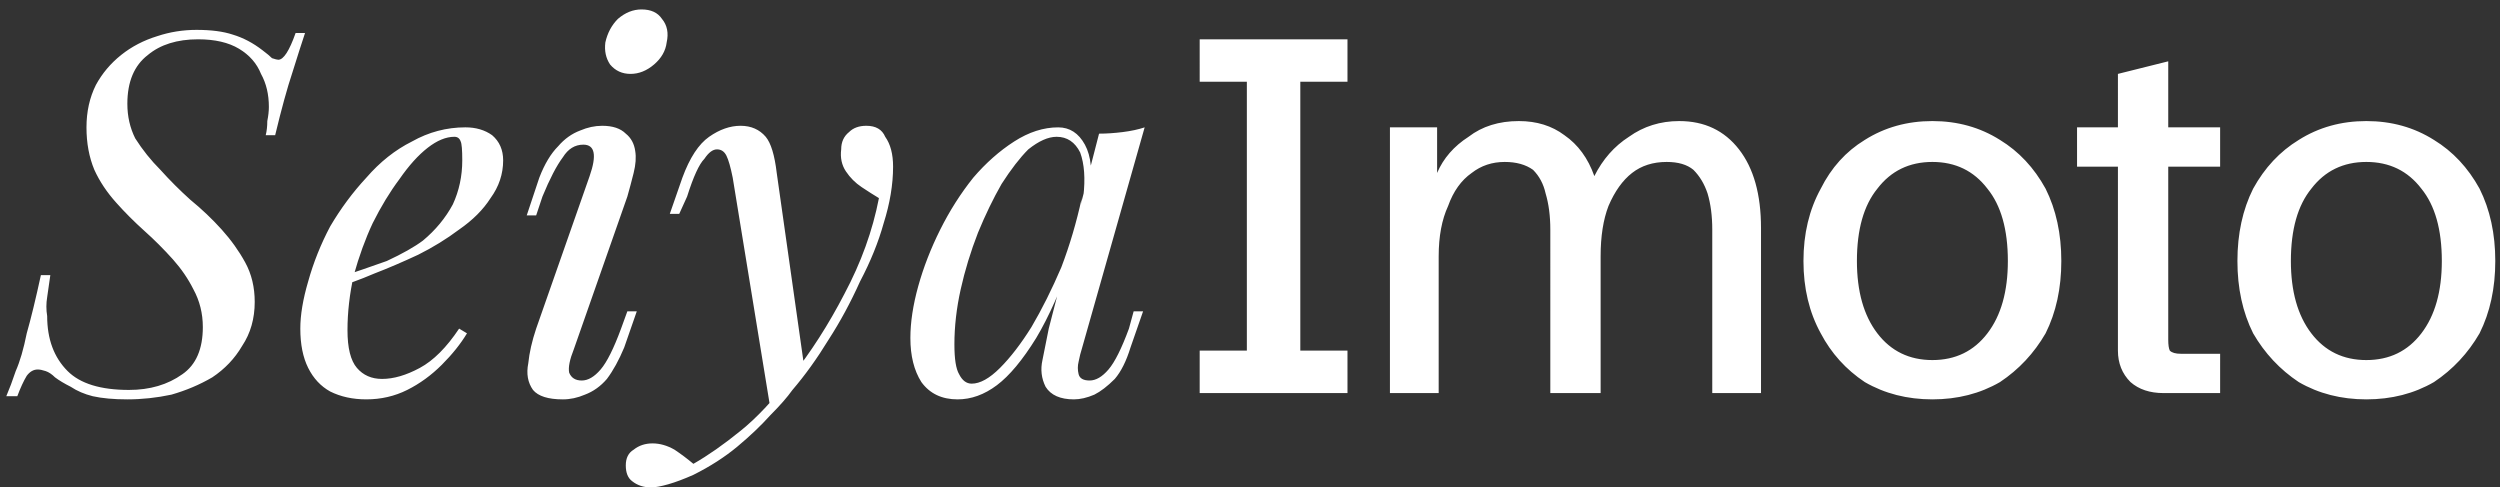 <svg xmlns="http://www.w3.org/2000/svg" width="159" height="31" version="1.2"><rect width="100%" height="100%" fill="#333333" stroke="none"/><style>.a{fill:#fff}</style><path d="M19.4 2.1q-.3.9-.8 2.5-.5 1.5-1.1 4h-.6q.1-.4.1-.9.1-.5.1-.9 0-1.2-.5-2.1-.4-1-1.4-1.6t-2.6-.6q-2 0-3.2 1-1.3 1-1.3 3.1 0 1.2.5 2.2.7 1.1 1.6 2 .9 1 1.9 1.9 1.1.9 2 1.9t1.5 2.1.6 2.5q0 1.6-.8 2.8-.7 1.2-1.9 2-1.2.7-2.6 1.1-1.4.3-2.8.3-1.3 0-2.2-.2-.8-.2-1.4-.6-.6-.3-1-.6-.3-.3-.6-.4t-.5-.1q-.4 0-.7.4-.3.5-.6 1.3H.4q.3-.7.6-1.6.4-.9.7-2.4.4-1.4.9-3.7h.6L3 18.9q-.1.6 0 1.2 0 2.2 1.3 3.5 1.2 1.2 3.9 1.2 2 0 3.4-1 1.3-.9 1.3-3 0-1.3-.6-2.4-.5-1-1.3-1.9-.9-1-1.8-1.8-1-.9-1.8-1.8-.9-1-1.4-2.1-.5-1.2-.5-2.7t.6-2.7q.6-1.1 1.6-1.9T10 2.3q1.2-.4 2.5-.4 1.4 0 2.3.3 1 .3 1.9 1 .4.3.6.5.3.1.4.1.5 0 1.1-1.7zm2 15.6q1.8-.6 3.2-1.1 1.5-.7 2.3-1.3 1.2-1 1.9-2.3.6-1.3.6-2.8 0-1-.1-1.2-.1-.3-.4-.3-.8 0-1.7.7t-1.8 2q-.9 1.2-1.7 2.8-.7 1.5-1.2 3.3-.4 1.8-.4 3.5t.6 2.4 1.6.7q1.1 0 2.4-.7t2.5-2.5l.5.3q-.6 1-1.6 2t-2.2 1.6-2.6.6q-1.3 0-2.3-.5-.9-.5-1.4-1.5t-.5-2.5q0-1.3.5-3 .5-1.8 1.4-3.5 1-1.7 2.3-3.1 1.3-1.5 2.9-2.3 1.6-.9 3.4-.9 1 0 1.7.5.7.6.7 1.6 0 1.3-.8 2.4-.7 1.1-2 2-1.2.9-2.6 1.6-1.5.7-2.8 1.2-1.4.6-2.5.9zm17.1-15q.2-.9.8-1.5.7-.6 1.5-.6.9 0 1.3.6.5.6.3 1.5-.1.8-.8 1.4t-1.5.6-1.3-.6q-.4-.6-.3-1.4m-1 8.5q.7-2-.4-2-.8 0-1.3.8-.6.8-1.3 2.5l-.4 1.2h-.6l.8-2.4q.5-1.3 1.2-2 .6-.7 1.4-1 .7-.3 1.4-.3 1 0 1.5.5.5.4.6 1.1.1.6-.1 1.4t-.4 1.5l-3.4 9.7q-.4 1-.3 1.5.2.5.8.5t1.2-.7 1.3-2.6l.4-1.1h.6l-.8 2.3q-.5 1.2-1.1 2-.6.7-1.4 1-.7.3-1.4.3-1.4 0-1.9-.6-.5-.7-.3-1.7.1-1 .5-2.2zm6.6 18.3q1.4-.8 3-2.1 1.5-1.2 3.2-3.4 1.9-2.4 3.4-5.3 1.6-3 2.2-6.1-.5-.3-1.1-.7t-1-1-.3-1.4q0-.7.5-1.1.4-.4 1.1-.4.9 0 1.2.7.5.7.5 1.9 0 1.7-.6 3.6-.5 1.8-1.5 3.7-.9 2-2 3.7-1.1 1.8-2.3 3.2-.5.7-1.4 1.6-.9 1-2.1 2t-2.8 1.8q-.9.4-1.6.6t-1.1.2q-.7 0-1.2-.4-.4-.3-.4-1t.5-1q.5-.4 1.2-.4t1.4.4q.6.4 1.2.9m7.1-5.8L49 26l-2.4-14.7q-.2-1-.4-1.4t-.6-.4-.8.6q-.5.5-1.1 2.4l-.5 1.1h-.6l.8-2.3q.7-1.9 1.7-2.6t2-.7 1.6.7q.5.6.7 2.3zm10.6.7q.8 0 1.8-1t2-2.6q1-1.7 1.9-3.8.8-2.1 1.3-4.4l-.5 3.5q-1.2 3.4-2.4 5.4-1.3 2.1-2.5 3t-2.5.9q-1.5 0-2.3-1.1-.7-1.1-.7-2.8 0-1.5.5-3.3t1.4-3.6 2.1-3.3q1.2-1.4 2.6-2.3t2.8-.9q1.1 0 1.7 1.1t.3 3.1l-.4.2q.2-1.7-.2-2.8-.5-1-1.5-1-.8 0-1.8.8-.8.8-1.7 2.2-.8 1.4-1.5 3.1-.7 1.8-1.1 3.6t-.4 3.5q0 1.4.3 1.9.3.6.8.6m8.1-15.9q.7 0 1.5-.1t1.4-.3l-4 14.1q-.1.3-.2.8-.1.4 0 .8t.7.4 1.2-.7 1.3-2.6l.3-1.1h.6l-.8 2.3q-.4 1.3-1 2-.7.7-1.3 1-.7.3-1.3.3-1.3 0-1.8-.8-.4-.8-.2-1.7l.4-2zM76.3 25v-2.7h3V5.2h-3V2.5h9.4v2.7h-3v17.1h3V25zm12.1 0V8.1h3V11q.6-1.4 2-2.3 1.3-1 3.2-1 1.7 0 2.9.9 1.3.9 1.9 2.6.8-1.6 2.2-2.5 1.4-1 3.2-1 2.4 0 3.8 1.8t1.4 5V25h-3.1V14.6q0-1.3-.3-2.3-.3-.9-.9-1.5-.6-.5-1.7-.5-1.3 0-2.2.7t-1.5 2.1q-.5 1.3-.5 3.2V25h-3.2V14.6q0-1.3-.3-2.3-.2-.9-.8-1.5-.7-.5-1.8-.5-1.2 0-2.1.7-1 .7-1.5 2.1-.6 1.3-.6 3.2V25zm34.5.4q-2.4 0-4.3-1.1-1.8-1.2-2.8-3.1-1.1-2-1.1-4.6t1.1-4.6q1-2 2.8-3.1 1.9-1.2 4.3-1.2t4.3 1.2q1.8 1.1 2.9 3.1 1 2 1 4.6t-1 4.6q-1.1 1.9-2.9 3.1-1.9 1.1-4.3 1.1m0-2.5q2.2 0 3.5-1.7t1.3-4.6q0-3-1.3-4.6-1.3-1.7-3.5-1.7t-3.5 1.7q-1.3 1.6-1.3 4.6 0 2.9 1.3 4.6t3.5 1.7m14.7 2.1q-1.3 0-2.1-.7-.8-.8-.8-2V10.6h-2.6V8.1h2.6V4.7l3.2-.8v4.2h3.3v2.5h-3.3v11q0 .5.1.7.2.2.7.2h2.5V25zm12.9.4q-2.4 0-4.3-1.1-1.8-1.2-2.9-3.1-1-2-1-4.6t1-4.6q1.1-2 2.9-3.1 1.9-1.2 4.3-1.2t4.3 1.2q1.8 1.1 2.9 3.1 1 2 1 4.6t-1 4.6q-1.1 1.9-2.9 3.1-1.9 1.1-4.3 1.1m0-2.5q2.2 0 3.5-1.7t1.3-4.6q0-3-1.3-4.6-1.3-1.7-3.5-1.7T147 12q-1.3 1.6-1.3 4.6 0 2.9 1.3 4.6t3.5 1.7" class="a"/></svg>